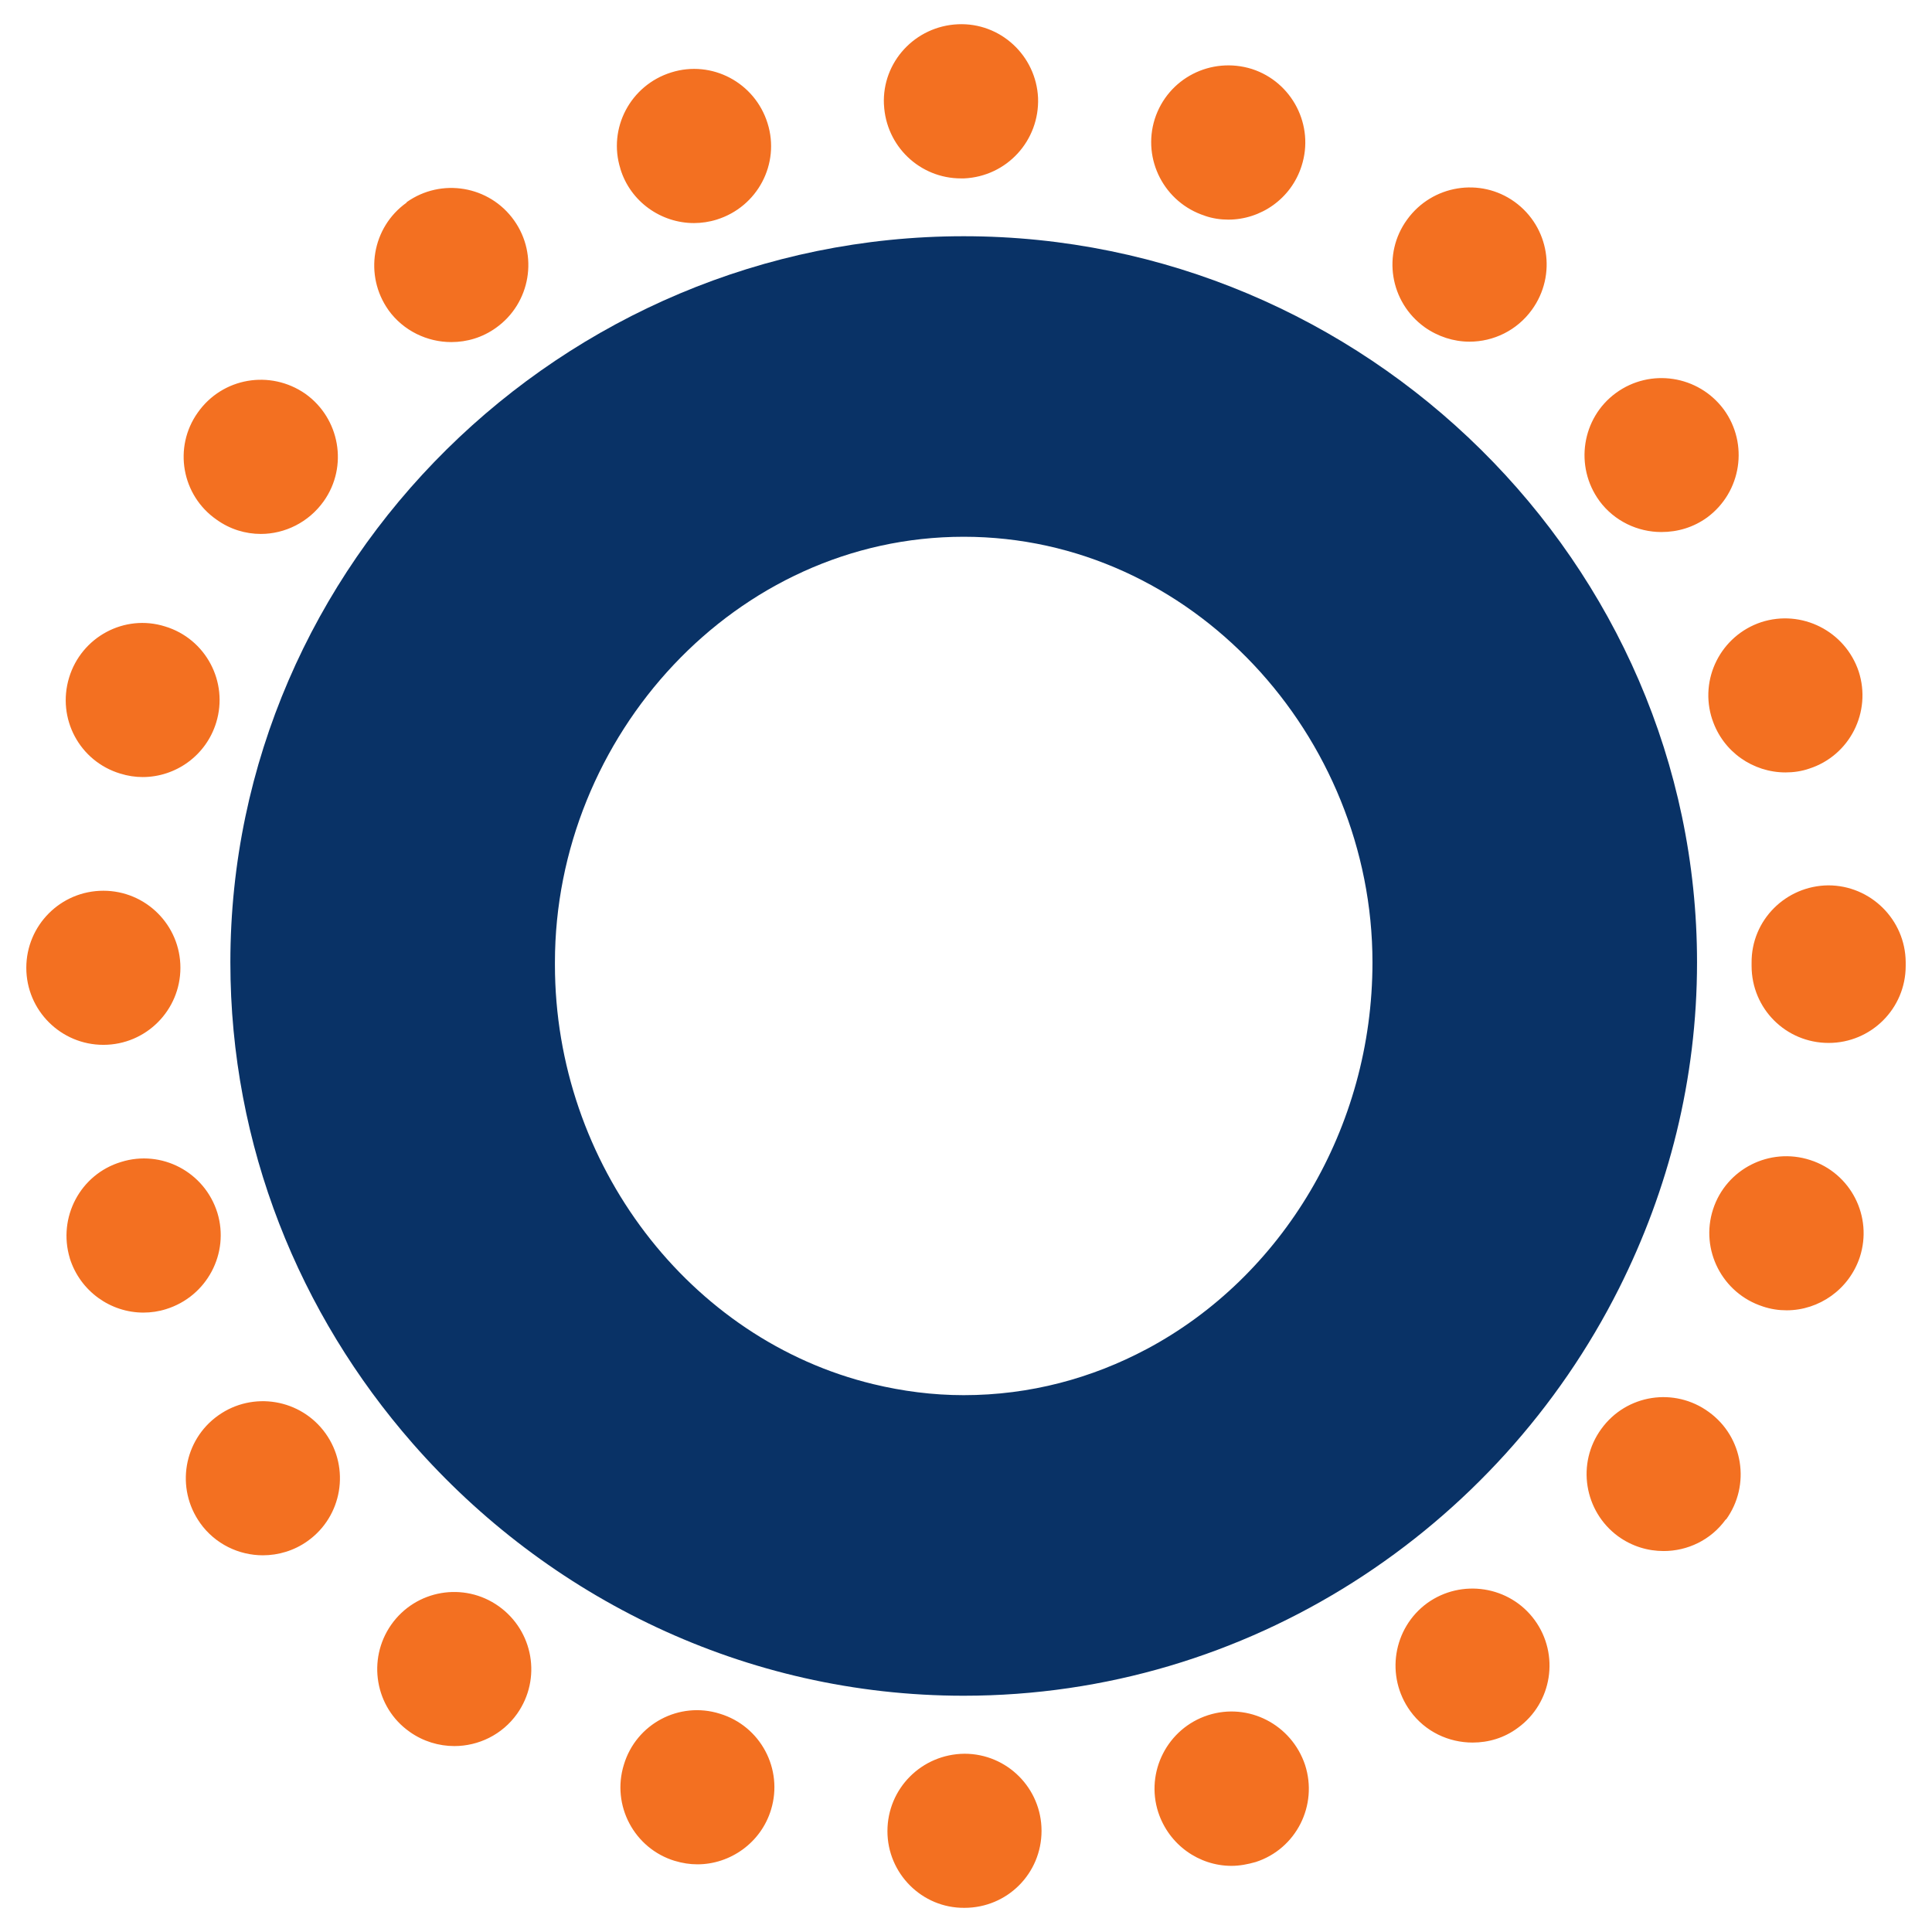 <svg xmlns="http://www.w3.org/2000/svg" id="Layer_1" viewBox="0 0 566.93 566.93"><defs><style>.cls-1{fill:#f37021;}.cls-2{fill:#093266;}</style></defs><path class="cls-1" d="M260.41,537.35c0-12.55,10.06-22.61,22.61-22.73h0c12.54,0,22.61,10.17,22.61,22.61h0c0,12.55-10.07,22.61-22.61,22.61h0c-12.44,.12-22.61-10.06-22.61-22.5Zm79.47-5.54c-3.84-11.87,2.72-24.65,14.58-28.49h0c11.88-3.84,24.53,2.72,28.5,14.58h0c3.84,11.87-2.61,24.65-14.47,28.49h0c-2.37,.68-4.75,1.13-7.12,1.13h0c-9.49,0-18.32-6.11-21.49-15.72Zm-141.88,14.25c-11.87-3.62-18.65-16.28-14.92-28.26h0c3.61-11.98,16.27-18.66,28.14-14.93h0c11.99,3.62,18.66,16.28,15.04,28.15h0c-2.94,9.72-11.98,16.05-21.6,16.05h0c-2.25,0-4.41-.34-6.67-1.02Zm-77.78-37.87c-10.17-7.12-12.55-21.25-5.42-31.43h0c7.23-10.28,21.36-12.66,31.54-5.43h0c10.17,7.24,12.65,21.26,5.42,31.54h0c-4.41,6.22-11.42,9.5-18.43,9.5h0c-4.53,0-9.15-1.36-13.12-4.18Zm293.6-6.11c-7.34-10.17-5.08-24.31,4.98-31.66h0c10.06-7.23,24.19-5.08,31.54,4.98h0c7.35,10.06,5.2,24.31-4.98,31.65h0c-3.95,2.94-8.59,4.29-13.23,4.29h0c-7.01,0-13.9-3.16-18.32-9.27ZM58.72,446.9c-7.24-10.18-4.87-24.31,5.31-31.54h0c10.17-7.24,24.3-4.86,31.54,5.31h0c7.23,10.17,4.86,24.31-5.31,31.54h0c-3.96,2.83-8.6,4.18-13.12,4.18h0c-7.01,0-14.02-3.28-18.43-9.49Zm416.15,3.95c-10.06-7.35-12.32-21.48-4.98-31.54h0c7.35-10.18,21.49-12.33,31.54-4.98h0c10.18,7.35,12.33,21.49,5.09,31.54h-.11c-4.41,6.11-11.31,9.27-18.21,9.27h0c-4.64,0-9.26-1.36-13.34-4.3ZM20.49,369.23c-3.61-11.98,3.06-24.65,15.04-28.26h0c11.88-3.73,24.53,2.94,28.26,14.92h0c3.62,11.87-3.05,24.53-15.04,28.26h0c-2.14,.68-4.41,1.02-6.67,1.02h0c-9.61,0-18.54-6.22-21.6-15.94Zm496.77,14.13c-11.87-3.84-18.43-16.62-14.58-28.49h0c3.84-11.87,16.62-18.32,28.5-14.47h0c11.98,3.85,18.43,16.62,14.57,28.49h0c-3.16,9.5-11.98,15.61-21.47,15.61h0c-2.37,0-4.64-.34-7.01-1.13ZM7.72,283.99c0-12.44,10.07-22.61,22.61-22.61h0c12.44,0,22.61,10.06,22.61,22.61h0c0,12.44-10.06,22.61-22.61,22.61h0c-12.43,0-22.61-10.06-22.61-22.61Zm506.27-.56v-.45h0v-.45h0c-.11-12.55,10.06-22.61,22.5-22.73h0c12.43,0,22.61,10.06,22.72,22.5h0v.68h0v.45h0c0,12.55-10.18,22.61-22.61,22.61h0c-12.55,0-22.61-10.06-22.61-22.61Zm-506.27,.56h0Zm27.59-56.98c-11.99-3.62-18.66-16.17-15.04-28.15h0c3.62-11.98,16.28-18.77,28.15-15.04h0c11.98,3.62,18.65,16.28,15.04,28.15h0c-2.95,9.72-11.88,16.05-21.6,16.05h0c-2.15,0-4.42-.34-6.56-1.02Zm467.15-15.83h0c-3.96-11.87,2.48-24.65,14.35-28.61h0c11.87-3.84,24.64,2.6,28.61,14.47h0c3.84,11.87-2.61,24.64-14.47,28.49h0c-2.26,.79-4.64,1.13-7.01,1.13h0c-9.49,0-18.32-6-21.47-15.49ZM63.57,152.5c-10.29-7.13-12.77-21.26-5.54-31.43h0c7.23-10.28,21.25-12.66,31.54-5.54h0c10.18,7.23,12.66,21.36,5.43,31.54h0c-4.42,6.22-11.43,9.61-18.44,9.61h0c-4.52,0-9.04-1.35-12.99-4.18Zm405.75-5.54c-7.34-10.06-5.2-24.31,4.87-31.65h0c10.06-7.35,24.19-5.2,31.65,4.86h0c7.34,10.06,5.2,24.2-4.87,31.66h0c-4.06,2.94-8.7,4.29-13.45,4.29h0c-6.9,0-13.79-3.16-18.21-9.16ZM114,91c-7.23-10.18-4.86-24.31,5.31-31.54h0v-.12h0c10.18-7.24,24.31-4.86,31.54,5.32h0c7.24,10.17,4.86,24.31-5.31,31.54h0c-3.96,2.83-8.48,4.18-13.12,4.18h0c-7.01,0-14.02-3.27-18.43-9.38Zm304,4.97h0c-10.17-7.35-12.43-21.48-5.09-31.54h0c7.35-10.17,21.49-12.44,31.54-5.2h0c10.18,7.35,12.44,21.48,5.09,31.65h0c-4.41,6.11-11.31,9.38-18.32,9.38h0c-4.63,0-9.26-1.47-13.23-4.29ZM182.05,49.51c-3.73-11.87,2.95-24.53,14.93-28.26h0c11.87-3.73,24.53,2.94,28.26,14.93h0c3.73,11.87-2.94,24.53-14.93,28.26h0c-2.14,.68-4.52,1.02-6.67,1.02h0c-9.61,0-18.65-6.22-21.6-15.94Zm171.5,13.8c-11.87-3.84-18.43-16.51-14.7-28.37h0c3.84-11.98,16.51-18.43,28.5-14.7h0c11.87,3.84,18.43,16.62,14.58,28.49h0c-3.06,9.61-11.99,15.72-21.49,15.72h0c-2.26,0-4.64-.34-6.9-1.13Zm-94.17-32.67c-.57-12.44,9.15-22.95,21.71-23.52h0c12.43-.56,22.94,9.16,23.52,21.6h0c.45,12.55-9.16,23.06-21.72,23.63h-.89c-12.1,0-22.05-9.49-22.61-21.71Z"></path><path class="cls-2" d="M282.79,69.32c-117.83,0-215.19,95.96-215.19,213.08,0,53.98,20.34,103.28,53.46,141.13,39.61,45.26,97.56,74.07,161.73,74.07,83.65,0,156.79-48.84,192.29-119.52,14.51-28.88,22.9-61.3,22.9-95.68,0-117.12-97.37-213.08-215.19-213.08Zm53.7,326.55c-16.05,8.55-34.2,13.53-53.7,13.53-9.14,0-17.99-1.18-26.51-3.23-53.94-13-93.44-64.57-93.44-123.06v-.71c0-66.33,52.92-124.89,119.95-124.89s119.95,58.56,119.95,124.89c0,48.73-26.54,92.33-66.24,113.47Z"></path></svg>